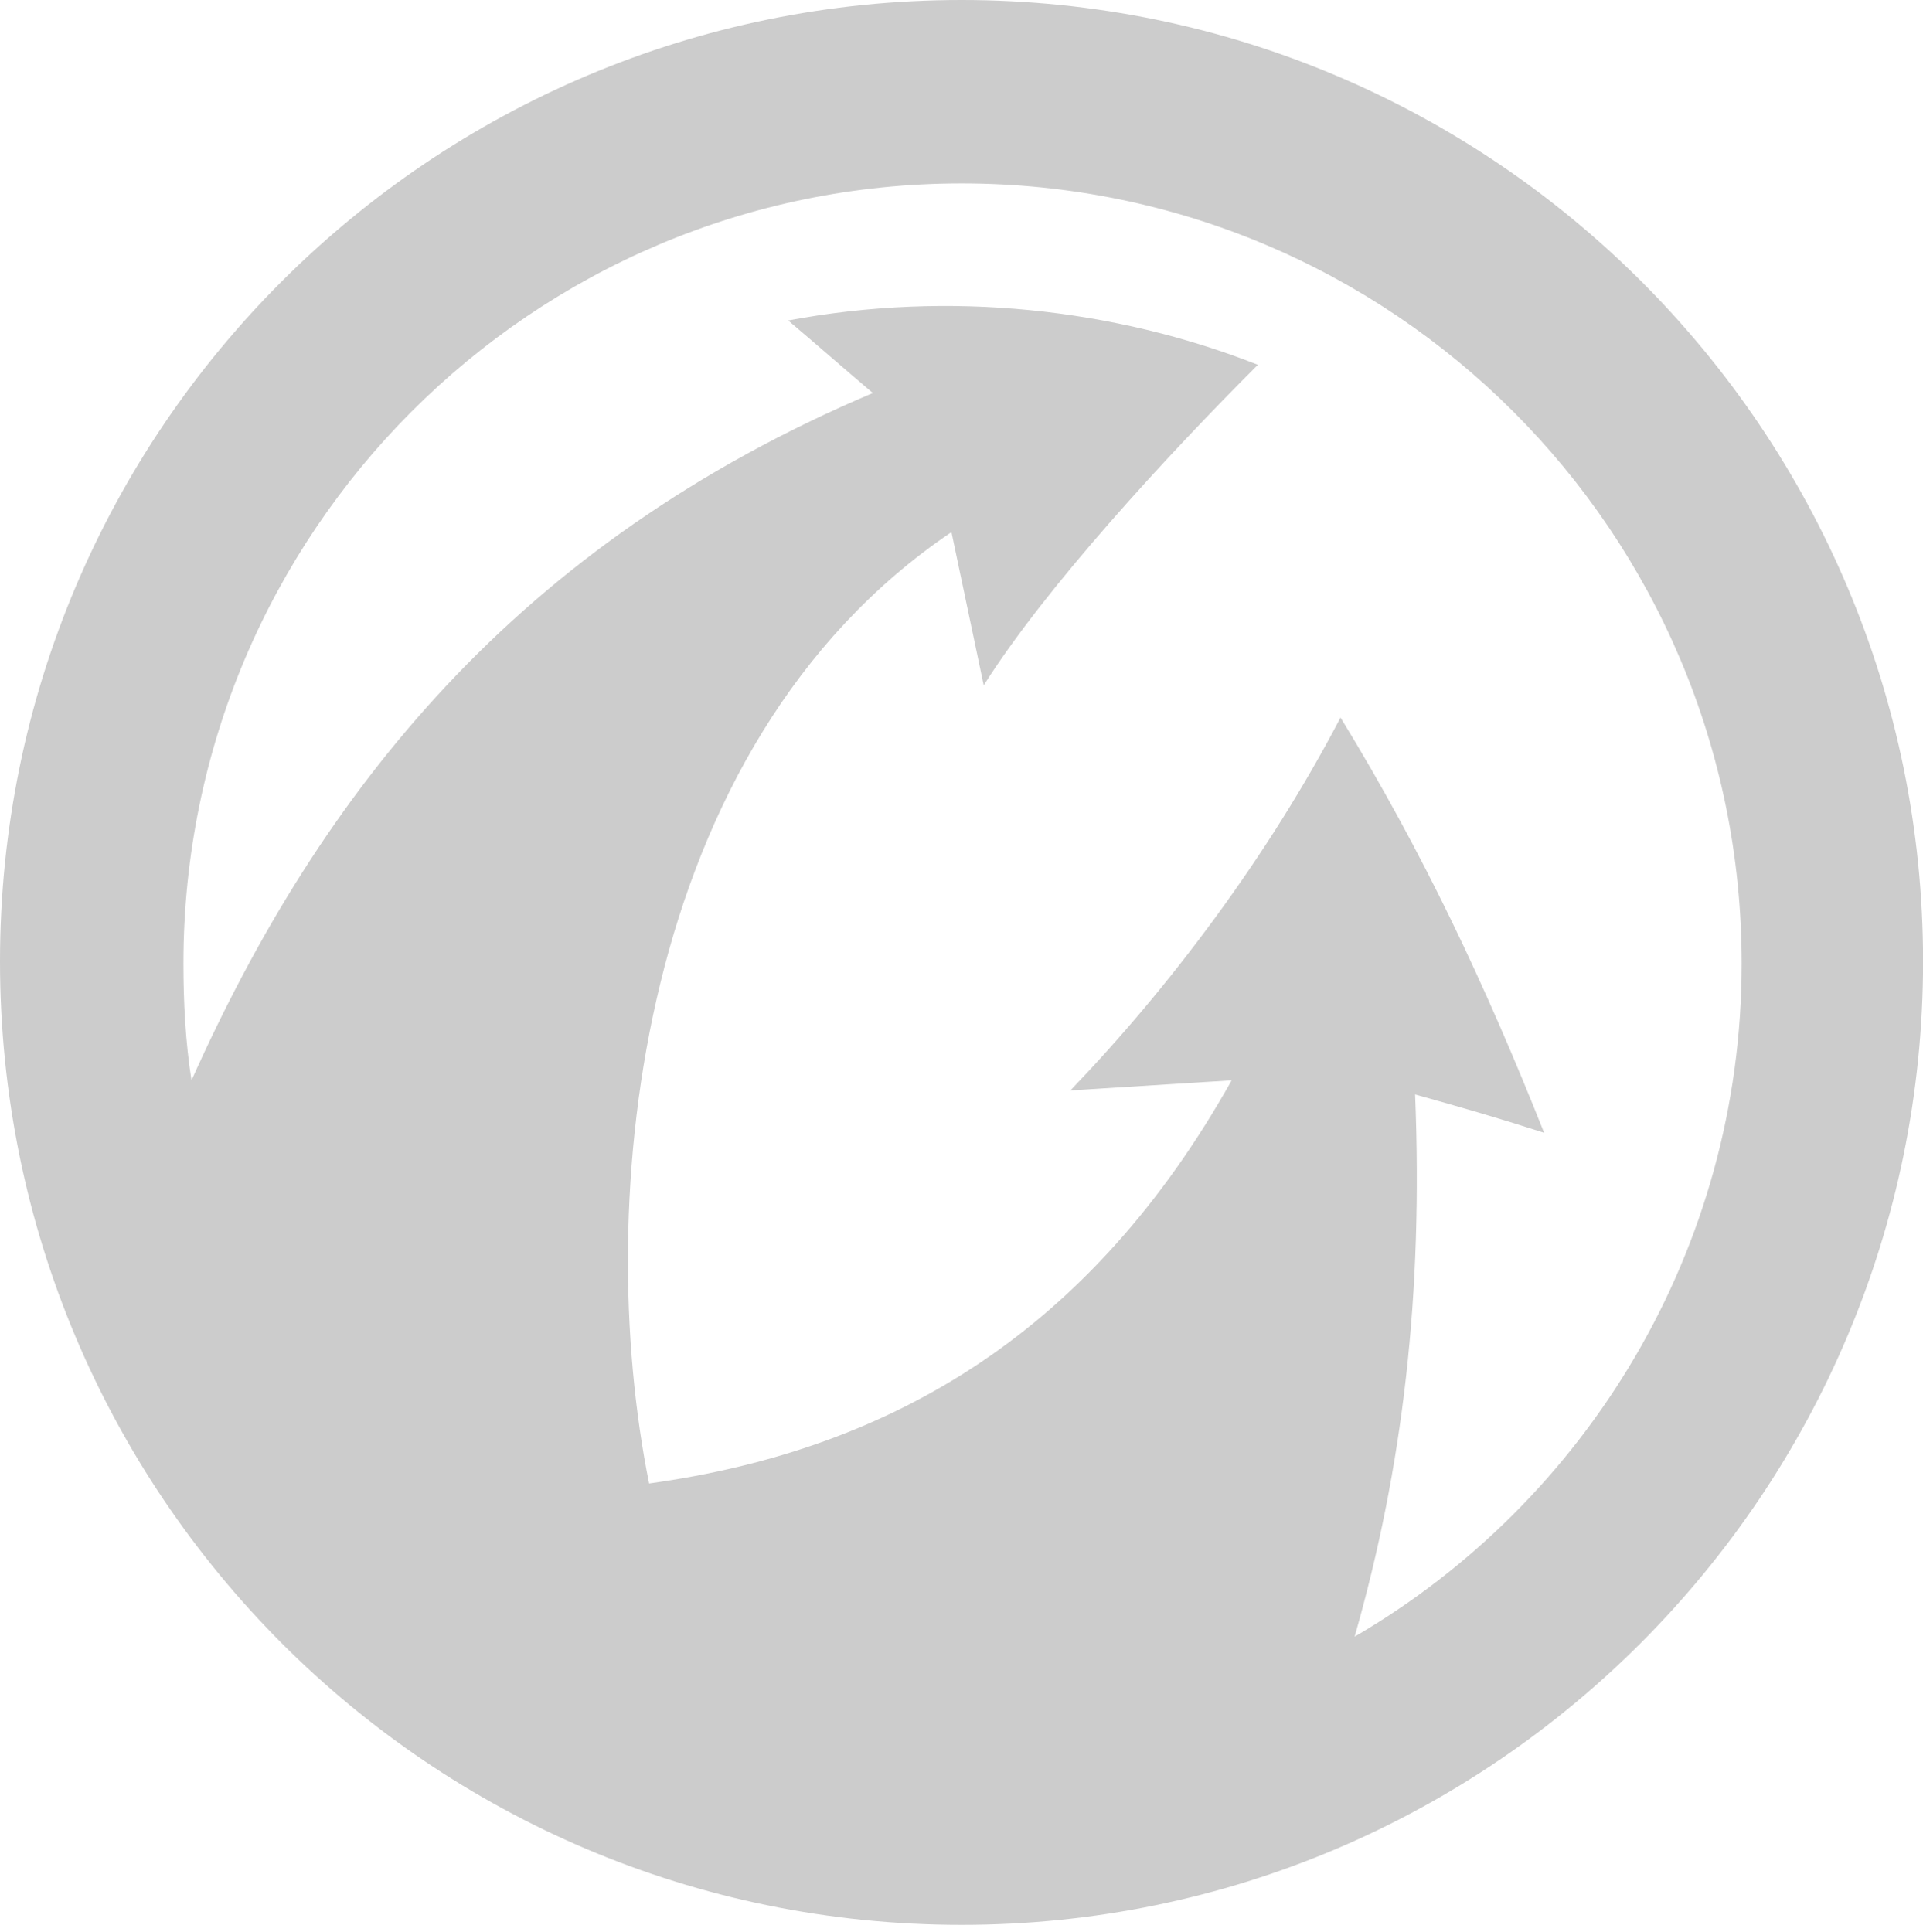 <svg width="207" height="208" viewBox="0 0 207 208" fill="#ccc" xmlns="http://www.w3.org/2000/svg">
<path fill-rule="evenodd" clip-rule="evenodd" d="M103.504 0C160.79 0 207.009 46.436 207.009 103.504C207.009 160.573 160.79 207.226 103.504 207.226C46.219 207.226 0 160.79 0 103.504C0 46.219 46.436 0 103.504 0ZM103.504 19.746C149.94 19.746 187.48 57.285 187.48 103.721C187.48 134.534 170.771 161.658 145.818 176.196C151.025 157.969 153.195 139.308 152.327 117.826C157.752 119.345 160.79 120.213 166.215 121.949C159.922 106.108 153.195 91.787 144.299 77.249C136.487 92.221 125.854 106.325 115.222 117.392L132.581 116.307C117.609 142.997 96.561 156.016 69.871 159.705C63.795 129.543 68.352 80.286 102.419 57.285L105.891 73.777C112.618 63.144 125.637 49.04 135.402 39.275C119.996 33.2 102.202 31.247 84.843 34.502C87.664 36.888 91.136 39.926 93.957 42.313C55.55 58.587 34.502 85.277 20.614 116.307C19.963 112.184 19.746 107.844 19.746 103.721C19.746 57.285 57.285 19.746 103.504 19.746Z" fill="#ccc"/>
</svg>
